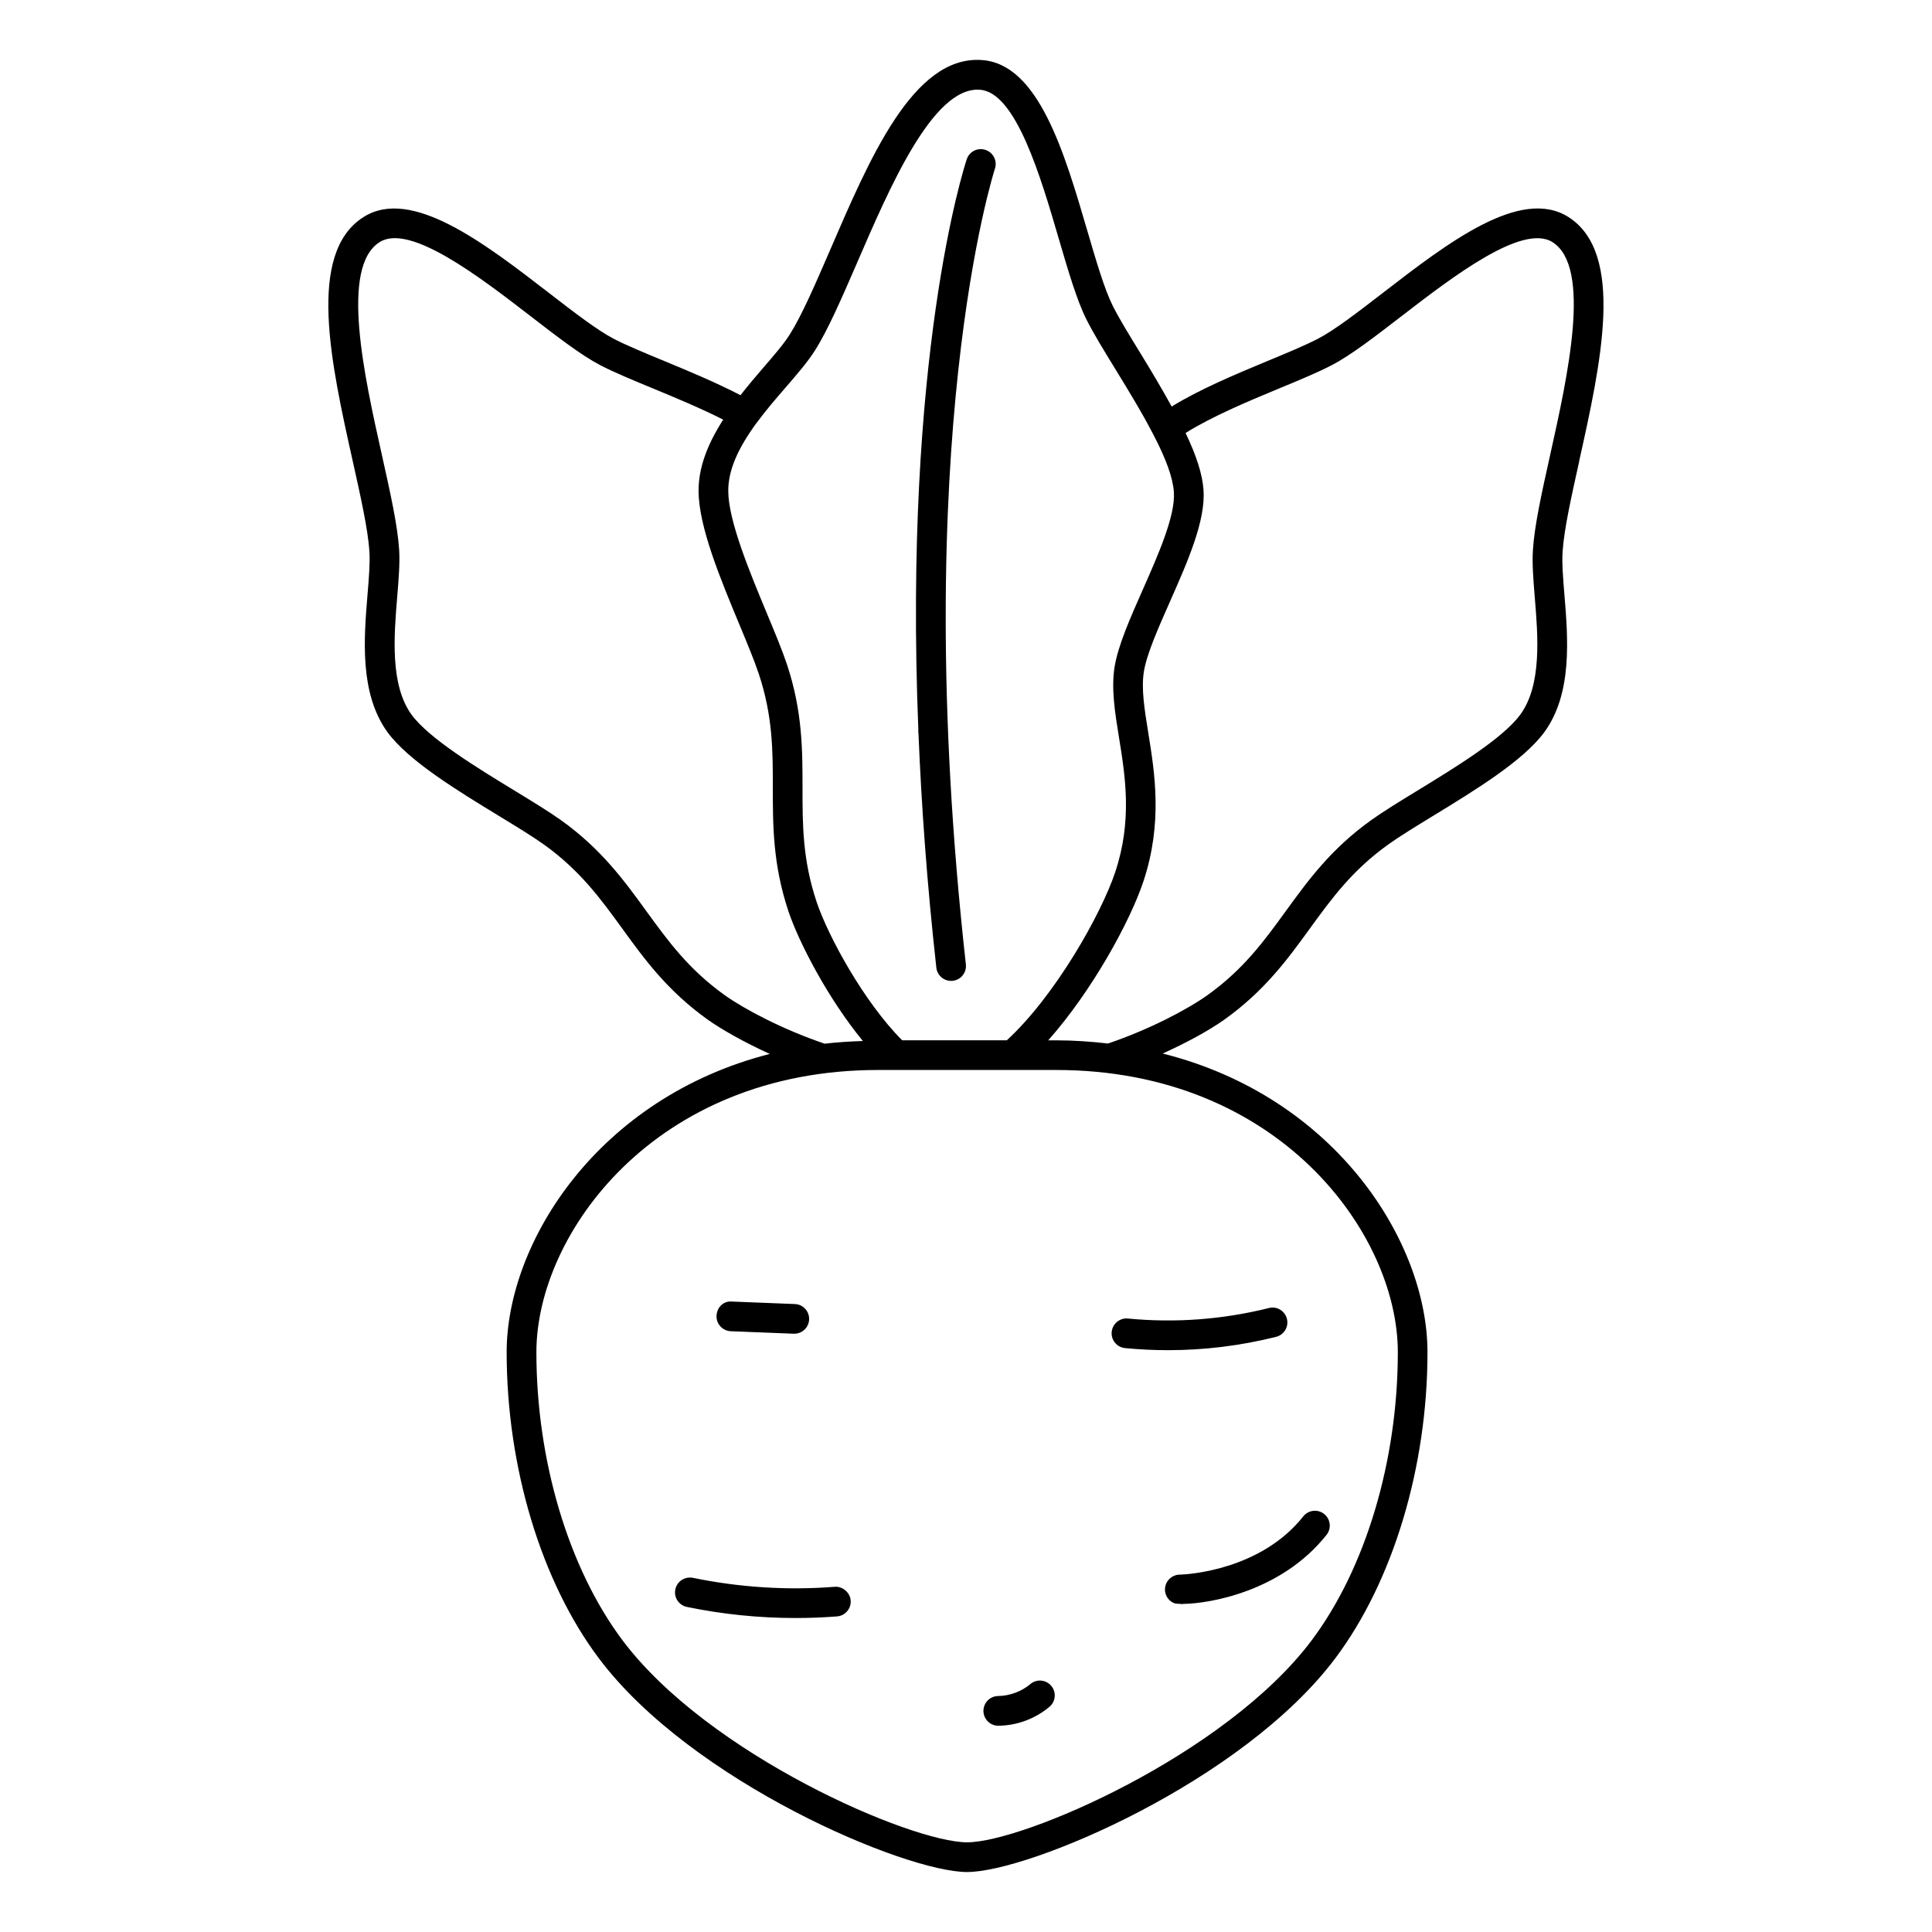 <?xml version="1.0" encoding="UTF-8"?>
<!-- Uploaded to: SVG Repo, www.svgrepo.com, Generator: SVG Repo Mixer Tools -->
<svg fill="#000000" width="800px" height="800px" version="1.1" viewBox="144 144 512 512" xmlns="http://www.w3.org/2000/svg">
 <path d="m387.37 337.37c-3.977-98.801 12.004-148.7 12.824-151.15 0.691-2.062 2.867-3.195 4.984-2.488 2.062 0.684 3.172 2.914 2.488 4.977-0.227 0.699-23.137 71.887-7.699 210.87 0.234 2.156-1.316 4.102-3.473 4.344-0.156 0.016-0.301 0.023-0.449 0.023-1.977 0-3.684-1.488-3.906-3.504-2.512-22.586-3.953-43.156-4.738-62.133-0.055-0.316-0.062-0.621-0.039-0.945zm175.13-71.07c-2.07 9.297-4.023 18.066-4.394 23.906-0.203 3.039 0.125 7.125 0.488 11.453 0.953 11.637 2.133 26.121-5.32 36.359-5.543 7.566-18.254 15.336-29.48 22.191-4.574 2.793-8.895 5.441-11.871 7.574-9.605 6.871-15.035 14.367-20.797 22.293-5.871 8.094-11.949 16.461-22.586 24.082-4.281 3.047-10.164 6.203-16.422 9.035 45.895 11.523 70.18 50.012 70.18 79.152 0 30.402-9.125 60.711-24.402 81.082-24.562 32.746-81.176 56.68-97.613 56.68s-73.051-23.938-97.613-56.68c-15.273-20.363-24.402-50.68-24.402-81.082 0-29.047 24.121-67.383 69.73-79.043-6.894-3.133-12.809-6.504-16.516-9.141-10.645-7.621-16.711-15.988-22.578-24.082-5.762-7.934-11.203-15.43-20.805-22.301-3.016-2.148-7.203-4.699-11.77-7.484-11.297-6.887-24.098-14.688-29.66-22.285-7.438-10.305-6.234-24.844-5.266-36.535 0.355-4.266 0.684-8.305 0.496-11.289-0.371-5.832-2.332-14.609-4.402-23.898-5.769-25.859-12.312-55.168 2.832-64.762 12.633-8.062 32.07 6.918 49.223 20.16 6.543 5.055 12.723 9.824 17.121 12.113 3.394 1.754 8.305 3.785 13.508 5.934 6.512 2.691 13.715 5.707 20.051 8.996 1.984-2.519 4.031-4.961 6.008-7.242 2.816-3.258 5.481-6.336 7.078-8.887 3.141-4.969 6.723-13.227 10.5-21.965 10.508-24.293 22.098-51.965 40.312-50.727 15.051 0.945 21.938 24.473 28.016 45.234 2.332 7.949 4.519 15.461 6.746 19.91 1.699 3.394 4.457 7.887 7.383 12.648 2.691 4.383 5.582 9.227 8.227 14.035 7.32-4.496 16.68-8.461 25.223-11.996 5.195-2.148 10.109-4.188 13.508-5.953 4.441-2.297 10.66-7.094 17.238-12.172 17.105-13.195 36.496-28.168 49.184-20.09 15.09 9.605 8.574 38.902 2.816 64.762zm-218-10.227c-5.117 6.977-7.504 12.691-7.504 17.988 0 7.887 5.684 21.547 10.25 32.52 2.133 5.125 4.086 9.816 5.297 13.461 4.133 12.414 4.133 22.742 4.133 32.73 0 9.793 0 19.043 3.738 30.246 3.039 9.062 12.492 26.449 22.664 36.668h27.742c12.855-11.793 25.059-33.551 28.719-44.539 4.574-13.715 2.676-25.418 1-35.754-1.078-6.644-2.094-12.926-1.148-18.734 0.938-5.668 4.102-12.809 7.445-20.363 4.094-9.242 8.723-19.711 8.25-25.938-0.242-3.699-2.086-8.809-5.457-15.23-2.961-5.754-6.723-11.879-10.035-17.285-3.016-4.914-5.856-9.547-7.707-13.25-2.543-5.086-4.832-12.926-7.266-21.215-4.809-16.461-11.406-38.996-20.949-39.59-12.477-0.938-24.051 26.254-32.598 45.996-3.914 9.027-7.606 17.555-11.059 23.027-1.914 3.047-4.762 6.344-7.785 9.84-2.543 2.938-5.273 6.086-7.715 9.422zm18.012 164.52c3.289-0.387 6.691-0.605 10.164-0.715-9.359-11.383-17.012-26.27-19.727-34.363-4.141-12.422-4.141-22.75-4.141-32.738 0-9.793 0-19.043-3.738-30.246-1.164-3.504-3.047-8.016-5.086-12.934-5.086-12.227-10.855-26.086-10.855-35.551 0-5.961 2.18-12.051 6.527-18.836-5.809-2.953-12.438-5.715-18.453-8.203-5.367-2.211-10.43-4.305-14.129-6.227-5.023-2.613-11.469-7.598-18.301-12.863-13.594-10.492-32.203-24.836-40.18-19.742-10.492 6.644-4.078 35.41 0.613 56.402 2.234 10.02 4.164 18.672 4.574 25.129 0.219 3.559-0.141 7.863-0.512 12.43-0.859 10.391-1.93 23.324 3.785 31.25 4.629 6.312 17.246 14.004 27.387 20.184 4.754 2.898 9.102 5.559 12.25 7.801 10.652 7.621 16.719 15.988 22.594 24.082 5.754 7.926 11.195 15.422 20.789 22.293 5.258 3.738 15.43 9.109 26.449 12.84zm61.395 6.965h-47.23c-59.07 0-90.527 43.43-90.527 74.785 0 28.758 8.535 57.301 22.828 76.359 22.773 30.363 76.477 53.531 91.316 53.531 14.84 0 68.543-23.168 91.316-53.531 14.297-19.059 22.828-47.602 22.828-76.359 0-31.355-31.457-74.785-90.527-74.785zm131.56-219.37c-7.988-5.094-26.59 9.227-40.156 19.68-6.871 5.297-13.359 10.312-18.438 12.934-3.699 1.922-8.754 4.023-14.113 6.234-8.469 3.504-17.758 7.438-24.57 11.715 2.859 5.961 4.473 10.957 4.746 15.051 0.621 8.164-4.227 19.105-8.91 29.684-3.133 7.086-6.102 13.785-6.879 18.453-0.738 4.535 0.141 9.941 1.148 16.199 1.73 10.676 3.883 23.953-1.301 39.508-3.473 10.43-13.523 28.906-25.207 42.051h2.102c4.762 0 9.305 0.34 13.738 0.844 10.965-3.699 21.09-9.062 26.332-12.793 9.598-6.863 15.027-14.359 20.789-22.293 5.871-8.094 11.949-16.453 22.578-24.074 3.203-2.297 7.652-5.023 12.352-7.894 10.078-6.156 22.609-13.816 27.23-20.121 5.731-7.871 4.676-20.734 3.824-31.07-0.379-4.629-0.738-9.004-0.488-12.609 0.41-6.43 2.332-15.082 4.559-25.105 4.676-21.004 11.066-49.766 0.645-56.402zm-217.8 288.6 16.664 0.66h0.156c2.109 0 3.848-1.652 3.938-3.777 0.086-2.172-1.605-4-3.777-4.086l-16.664-0.66c-2.332-0.211-4.008 1.613-4.094 3.777-0.086 2.172 1.605 4 3.777 4.086zm104.48 4.473c3.793 0.363 7.59 0.551 11.375 0.551 9.652 0 19.246-1.18 28.66-3.535 2.109-0.527 3.394-2.66 2.867-4.769-0.52-2.109-2.652-3.418-4.769-2.867-12.234 3.055-24.797 3.992-37.375 2.785-2.109-0.227-4.086 1.371-4.297 3.543-0.203 2.164 1.379 4.086 3.543 4.289zm-76.926 63.258c-12.609 0.977-25.23 0.172-37.605-2.379-2.102-0.41-4.211 0.93-4.644 3.062-0.449 2.133 0.93 4.211 3.062 4.652 9.484 1.961 19.137 2.938 28.797 2.938 3.668 0 7.336-0.141 10.988-0.426 2.164-0.164 3.785-2.062 3.621-4.227-0.164-2.172-2.227-3.785-4.219-3.621zm51.836 25.781c-2.356 1.977-5.465 3.125-8.543 3.164-2.172 0.023-3.914 1.812-3.891 3.984 0.031 2.156 1.785 3.891 3.938 3.891h0.047c4.938-0.062 9.73-1.844 13.508-5.016 1.668-1.395 1.883-3.883 0.488-5.543-1.402-1.676-3.883-1.891-5.543-0.488zm39.941-29.008c-0.203 0-0.418-0.008-0.605 0-1.793 0.148-3.305 1.496-3.613 3.273-0.301 1.777 0.637 3.527 2.281 4.258 0.293 0.125 0.969 0.211 1.969 0.227v0.086c0.188-0.016 0.379-0.047 0.551-0.086 7.008-0.07 26.113-3.312 37.977-18.309 1.348-1.707 1.055-4.18-0.652-5.527-1.691-1.34-4.172-1.062-5.527 0.645-11.188 14.145-30.301 15.344-32.379 15.422z"/>
</svg>